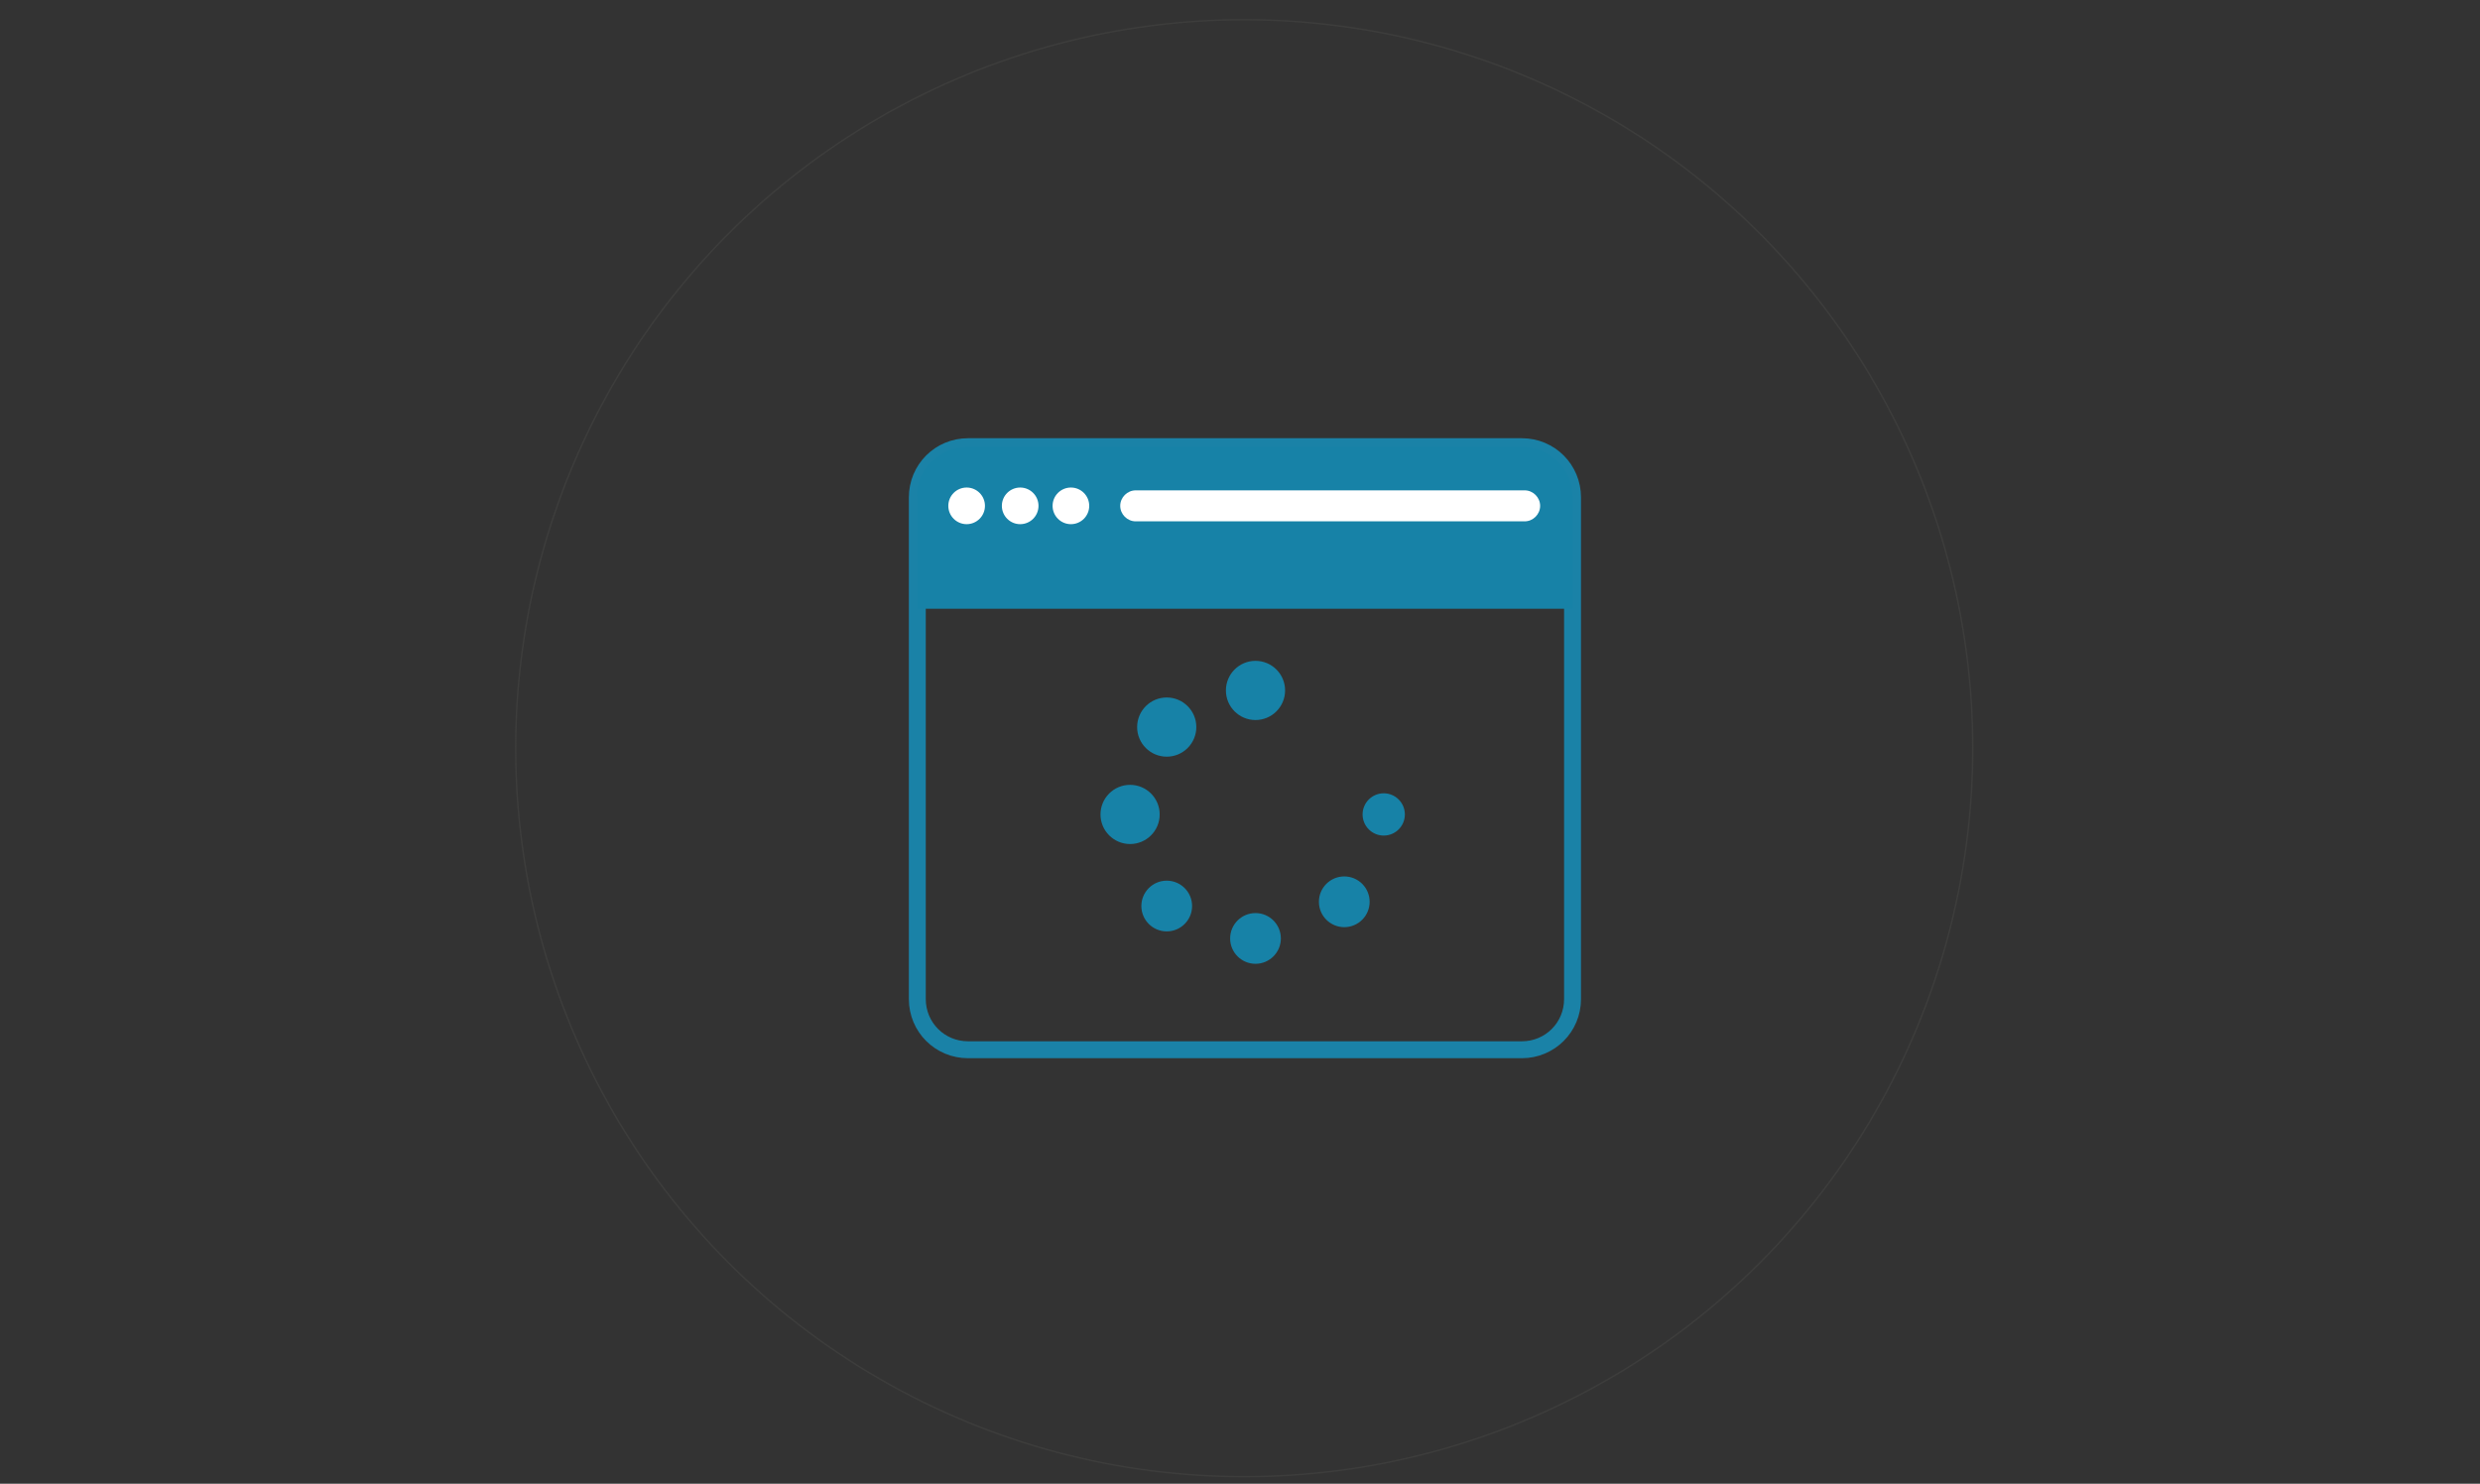 <?xml version="1.0" encoding="utf-8"?>
<!-- Generator: Adobe Illustrator 26.3.1, SVG Export Plug-In . SVG Version: 6.00 Build 0)  -->
<svg version="1.1" id="Ebene_1" xmlns="http://www.w3.org/2000/svg" xmlns:xlink="http://www.w3.org/1999/xlink" x="0px" y="0px"
	 viewBox="0 0 176 105.3" style="enable-background:new 0 0 176 105.3;" xml:space="preserve">
<rect x="0" y="0" width="176" height="105.3" fill="#333333" stroke="none"/>
<style type="text/css">
	.st0{fill:none;stroke:#3D3D3C;stroke-width:0.1;stroke-miterlimit:10;}
	.st1{display:none;}
	.st2{fill:none;stroke:#1A82A7;stroke-width:1.2;stroke-miterlimit:10;}
	.st3{fill:#1782A7;}
	.st4{fill:#FFFFFF;}
</style>
<circle class="st0" cx="88.3" cy="53.1" r="51.7"/>
<g id="Ebene_2_1_" class="st1">
</g>
<g id="Softare">
	<path class="st2" d="M68.7,31.7H108c2,0,3.6,1.6,3.6,3.6v35.6c0,2-1.6,3.6-3.6,3.6H68.7c-2,0-3.6-1.6-3.6-3.6V35.3
		C65.1,33.3,66.7,31.7,68.7,31.7z"/>
	<path class="st3" d="M68.7,31.7H108c2,0,3.6,1.6,3.6,3.6v7.9l0,0H65.1l0,0v-7.9C65,33.3,66.7,31.7,68.7,31.7
		C68.6,31.7,68.7,31.7,68.7,31.7z"/>
	<circle class="st3" cx="89.1" cy="49" r="2.1"/>
	<circle class="st3" cx="82.8" cy="51.6" r="2.1"/>
	<circle class="st3" cx="80.2" cy="57.8" r="2.1"/>
	<circle class="st3" cx="82.8" cy="64.3" r="1.8"/>
	<circle class="st3" cx="89.1" cy="66.6" r="1.8"/>
	<circle class="st3" cx="95.4" cy="64" r="1.8"/>
	<circle class="st3" cx="98.2" cy="57.8" r="1.5"/>
	<circle class="st4" cx="76" cy="35.9" r="1.3"/>
	<circle class="st4" cx="72.4" cy="35.9" r="1.3"/>
	<circle class="st4" cx="68.6" cy="35.9" r="1.3"/>
	<path class="st4" d="M80.6,34.8h27.6c0.6,0,1.1,0.5,1.1,1.1v0c0,0.6-0.5,1.1-1.1,1.1H80.6c-0.6,0-1.1-0.5-1.1-1.1v0
		C79.5,35.3,80,34.8,80.6,34.8z"/>
</g>
</svg>
